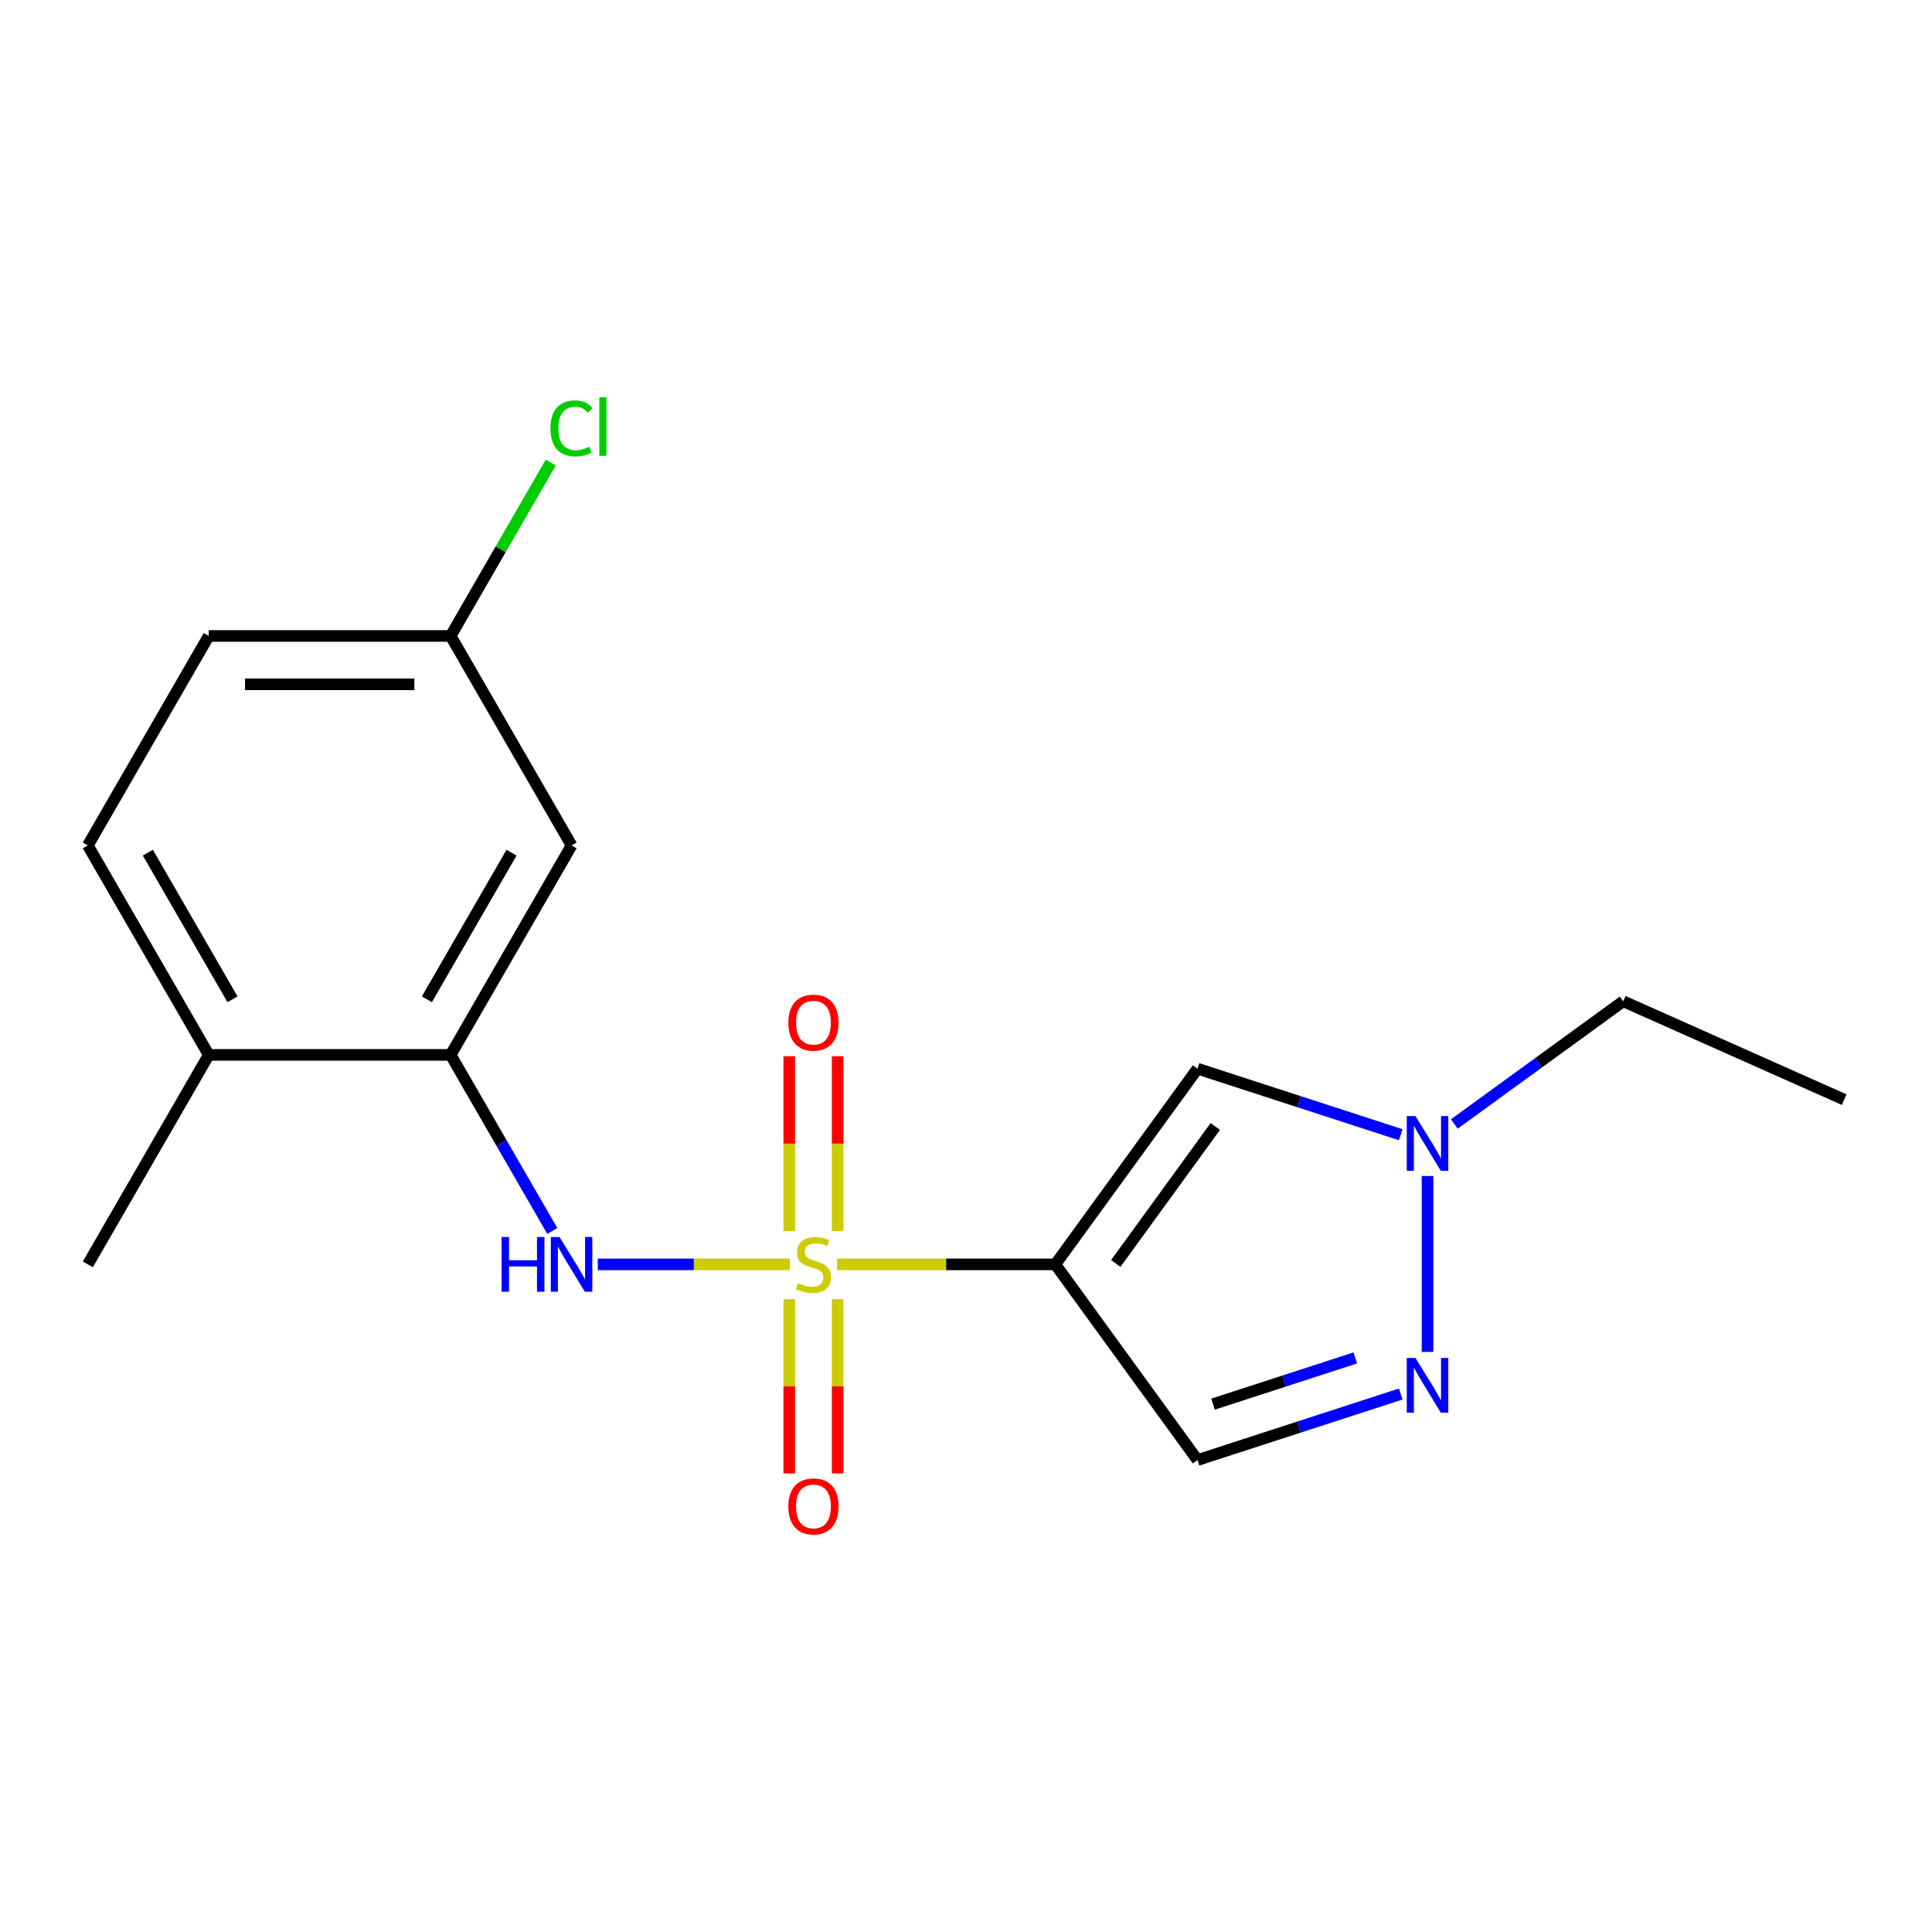 <?xml version='1.0' encoding='iso-8859-1'?>
<svg version='1.1' baseProfile='full'
              xmlns='http://www.w3.org/2000/svg'
                      xmlns:rdkit='http://www.rdkit.org/xml'
                      xmlns:xlink='http://www.w3.org/1999/xlink'
                  xml:space='preserve'
width='1000px' height='1000px' viewBox='0 0 1000 1000'>
<!-- END OF HEADER -->
<rect style='opacity:1.0;fill:#FFFFFF;stroke:none' width='1000' height='1000' x='0' y='0'> </rect>
<path class='bond-0' d='M 433.249,654.437 L 489.742,654.437' style='fill:none;fill-rule:evenodd;stroke:#CCCC00;stroke-width:6px;stroke-linecap:butt;stroke-linejoin:miter;stroke-opacity:1' />
<path class='bond-0' d='M 489.742,654.437 L 546.234,654.437' style='fill:none;fill-rule:evenodd;stroke:#000000;stroke-width:6px;stroke-linecap:butt;stroke-linejoin:miter;stroke-opacity:1' />
<path class='bond-2' d='M 408.829,654.437 L 359.119,654.437' style='fill:none;fill-rule:evenodd;stroke:#CCCC00;stroke-width:6px;stroke-linecap:butt;stroke-linejoin:miter;stroke-opacity:1' />
<path class='bond-2' d='M 359.119,654.437 L 309.409,654.437' style='fill:none;fill-rule:evenodd;stroke:#0000FF;stroke-width:6px;stroke-linecap:butt;stroke-linejoin:miter;stroke-opacity:1' />
<path class='bond-7' d='M 433.559,637.188 L 433.559,591.944' style='fill:none;fill-rule:evenodd;stroke:#CCCC00;stroke-width:6px;stroke-linecap:butt;stroke-linejoin:miter;stroke-opacity:1' />
<path class='bond-7' d='M 433.559,591.944 L 433.559,546.701' style='fill:none;fill-rule:evenodd;stroke:#FF0000;stroke-width:6px;stroke-linecap:butt;stroke-linejoin:miter;stroke-opacity:1' />
<path class='bond-7' d='M 408.52,637.188 L 408.52,591.944' style='fill:none;fill-rule:evenodd;stroke:#CCCC00;stroke-width:6px;stroke-linecap:butt;stroke-linejoin:miter;stroke-opacity:1' />
<path class='bond-7' d='M 408.52,591.944 L 408.52,546.701' style='fill:none;fill-rule:evenodd;stroke:#FF0000;stroke-width:6px;stroke-linecap:butt;stroke-linejoin:miter;stroke-opacity:1' />
<path class='bond-8' d='M 408.52,672.447 L 408.52,717.54' style='fill:none;fill-rule:evenodd;stroke:#CCCC00;stroke-width:6px;stroke-linecap:butt;stroke-linejoin:miter;stroke-opacity:1' />
<path class='bond-8' d='M 408.52,717.54 L 408.52,762.633' style='fill:none;fill-rule:evenodd;stroke:#FF0000;stroke-width:6px;stroke-linecap:butt;stroke-linejoin:miter;stroke-opacity:1' />
<path class='bond-8' d='M 433.559,672.447 L 433.559,717.54' style='fill:none;fill-rule:evenodd;stroke:#CCCC00;stroke-width:6px;stroke-linecap:butt;stroke-linejoin:miter;stroke-opacity:1' />
<path class='bond-8' d='M 433.559,717.54 L 433.559,762.633' style='fill:none;fill-rule:evenodd;stroke:#FF0000;stroke-width:6px;stroke-linecap:butt;stroke-linejoin:miter;stroke-opacity:1' />
<path class='bond-1' d='M 546.234,654.437 L 619.822,553.153' style='fill:none;fill-rule:evenodd;stroke:#000000;stroke-width:6px;stroke-linecap:butt;stroke-linejoin:miter;stroke-opacity:1' />
<path class='bond-1' d='M 577.529,653.962 L 629.041,583.063' style='fill:none;fill-rule:evenodd;stroke:#000000;stroke-width:6px;stroke-linecap:butt;stroke-linejoin:miter;stroke-opacity:1' />
<path class='bond-4' d='M 546.234,654.437 L 619.822,755.722' style='fill:none;fill-rule:evenodd;stroke:#000000;stroke-width:6px;stroke-linecap:butt;stroke-linejoin:miter;stroke-opacity:1' />
<path class='bond-5' d='M 619.822,553.153 L 672.421,570.243' style='fill:none;fill-rule:evenodd;stroke:#000000;stroke-width:6px;stroke-linecap:butt;stroke-linejoin:miter;stroke-opacity:1' />
<path class='bond-5' d='M 672.421,570.243 L 725.02,587.333' style='fill:none;fill-rule:evenodd;stroke:#0000FF;stroke-width:6px;stroke-linecap:butt;stroke-linejoin:miter;stroke-opacity:1' />
<path class='bond-6' d='M 285.862,637.148 L 259.554,591.581' style='fill:none;fill-rule:evenodd;stroke:#0000FF;stroke-width:6px;stroke-linecap:butt;stroke-linejoin:miter;stroke-opacity:1' />
<path class='bond-6' d='M 259.554,591.581 L 233.247,546.015' style='fill:none;fill-rule:evenodd;stroke:#000000;stroke-width:6px;stroke-linecap:butt;stroke-linejoin:miter;stroke-opacity:1' />
<path class='bond-3' d='M 725.02,721.541 L 672.421,738.632' style='fill:none;fill-rule:evenodd;stroke:#0000FF;stroke-width:6px;stroke-linecap:butt;stroke-linejoin:miter;stroke-opacity:1' />
<path class='bond-3' d='M 672.421,738.632 L 619.822,755.722' style='fill:none;fill-rule:evenodd;stroke:#000000;stroke-width:6px;stroke-linecap:butt;stroke-linejoin:miter;stroke-opacity:1' />
<path class='bond-3' d='M 701.502,702.855 L 664.683,714.818' style='fill:none;fill-rule:evenodd;stroke:#0000FF;stroke-width:6px;stroke-linecap:butt;stroke-linejoin:miter;stroke-opacity:1' />
<path class='bond-3' d='M 664.683,714.818 L 627.864,726.782' style='fill:none;fill-rule:evenodd;stroke:#000000;stroke-width:6px;stroke-linecap:butt;stroke-linejoin:miter;stroke-opacity:1' />
<path class='bond-18' d='M 738.889,699.745 L 738.889,608.698' style='fill:none;fill-rule:evenodd;stroke:#0000FF;stroke-width:6px;stroke-linecap:butt;stroke-linejoin:miter;stroke-opacity:1' />
<path class='bond-15' d='M 752.759,581.763 L 796.467,550.008' style='fill:none;fill-rule:evenodd;stroke:#0000FF;stroke-width:6px;stroke-linecap:butt;stroke-linejoin:miter;stroke-opacity:1' />
<path class='bond-15' d='M 796.467,550.008 L 840.174,518.252' style='fill:none;fill-rule:evenodd;stroke:#000000;stroke-width:6px;stroke-linecap:butt;stroke-linejoin:miter;stroke-opacity:1' />
<path class='bond-9' d='M 233.247,546.015 L 295.844,437.593' style='fill:none;fill-rule:evenodd;stroke:#000000;stroke-width:6px;stroke-linecap:butt;stroke-linejoin:miter;stroke-opacity:1' />
<path class='bond-9' d='M 220.952,517.233 L 264.77,441.337' style='fill:none;fill-rule:evenodd;stroke:#000000;stroke-width:6px;stroke-linecap:butt;stroke-linejoin:miter;stroke-opacity:1' />
<path class='bond-10' d='M 233.247,546.015 L 108.052,546.015' style='fill:none;fill-rule:evenodd;stroke:#000000;stroke-width:6px;stroke-linecap:butt;stroke-linejoin:miter;stroke-opacity:1' />
<path class='bond-12' d='M 295.844,437.593 L 233.247,329.171' style='fill:none;fill-rule:evenodd;stroke:#000000;stroke-width:6px;stroke-linecap:butt;stroke-linejoin:miter;stroke-opacity:1' />
<path class='bond-11' d='M 108.052,546.015 L 45.455,437.593' style='fill:none;fill-rule:evenodd;stroke:#000000;stroke-width:6px;stroke-linecap:butt;stroke-linejoin:miter;stroke-opacity:1' />
<path class='bond-11' d='M 120.347,517.233 L 76.529,441.337' style='fill:none;fill-rule:evenodd;stroke:#000000;stroke-width:6px;stroke-linecap:butt;stroke-linejoin:miter;stroke-opacity:1' />
<path class='bond-16' d='M 108.052,546.015 L 45.455,654.437' style='fill:none;fill-rule:evenodd;stroke:#000000;stroke-width:6px;stroke-linecap:butt;stroke-linejoin:miter;stroke-opacity:1' />
<path class='bond-13' d='M 45.455,437.593 L 108.052,329.171' style='fill:none;fill-rule:evenodd;stroke:#000000;stroke-width:6px;stroke-linecap:butt;stroke-linejoin:miter;stroke-opacity:1' />
<path class='bond-14' d='M 233.247,329.171 L 259.156,284.295' style='fill:none;fill-rule:evenodd;stroke:#000000;stroke-width:6px;stroke-linecap:butt;stroke-linejoin:miter;stroke-opacity:1' />
<path class='bond-14' d='M 259.156,284.295 L 285.065,239.419' style='fill:none;fill-rule:evenodd;stroke:#00CC00;stroke-width:6px;stroke-linecap:butt;stroke-linejoin:miter;stroke-opacity:1' />
<path class='bond-19' d='M 233.247,329.171 L 108.052,329.171' style='fill:none;fill-rule:evenodd;stroke:#000000;stroke-width:6px;stroke-linecap:butt;stroke-linejoin:miter;stroke-opacity:1' />
<path class='bond-19' d='M 214.468,354.21 L 126.831,354.21' style='fill:none;fill-rule:evenodd;stroke:#000000;stroke-width:6px;stroke-linecap:butt;stroke-linejoin:miter;stroke-opacity:1' />
<path class='bond-17' d='M 840.174,518.252 L 954.545,569.174' style='fill:none;fill-rule:evenodd;stroke:#000000;stroke-width:6px;stroke-linecap:butt;stroke-linejoin:miter;stroke-opacity:1' />
<path  class='atom-0' d='M 413.039 664.157
Q 413.359 664.277, 414.679 664.837
Q 415.999 665.397, 417.439 665.757
Q 418.919 666.077, 420.359 666.077
Q 423.039 666.077, 424.599 664.797
Q 426.159 663.477, 426.159 661.197
Q 426.159 659.637, 425.359 658.677
Q 424.599 657.717, 423.399 657.197
Q 422.199 656.677, 420.199 656.077
Q 417.679 655.317, 416.159 654.597
Q 414.679 653.877, 413.599 652.357
Q 412.559 650.837, 412.559 648.277
Q 412.559 644.717, 414.959 642.517
Q 417.399 640.317, 422.199 640.317
Q 425.479 640.317, 429.199 641.877
L 428.279 644.957
Q 424.879 643.557, 422.319 643.557
Q 419.559 643.557, 418.039 644.717
Q 416.519 645.837, 416.559 647.797
Q 416.559 649.317, 417.319 650.237
Q 418.119 651.157, 419.239 651.677
Q 420.399 652.197, 422.319 652.797
Q 424.879 653.597, 426.399 654.397
Q 427.919 655.197, 428.999 656.837
Q 430.119 658.437, 430.119 661.197
Q 430.119 665.117, 427.479 667.237
Q 424.879 669.317, 420.519 669.317
Q 417.999 669.317, 416.079 668.757
Q 414.199 668.237, 411.959 667.317
L 413.039 664.157
' fill='#CCCC00'/>
<path  class='atom-3' d='M 259.624 640.277
L 263.464 640.277
L 263.464 652.317
L 277.944 652.317
L 277.944 640.277
L 281.784 640.277
L 281.784 668.597
L 277.944 668.597
L 277.944 655.517
L 263.464 655.517
L 263.464 668.597
L 259.624 668.597
L 259.624 640.277
' fill='#0000FF'/>
<path  class='atom-3' d='M 289.584 640.277
L 298.864 655.277
Q 299.784 656.757, 301.264 659.437
Q 302.744 662.117, 302.824 662.277
L 302.824 640.277
L 306.584 640.277
L 306.584 668.597
L 302.704 668.597
L 292.744 652.197
Q 291.584 650.277, 290.344 648.077
Q 289.144 645.877, 288.784 645.197
L 288.784 668.597
L 285.104 668.597
L 285.104 640.277
L 289.584 640.277
' fill='#0000FF'/>
<path  class='atom-4' d='M 732.629 702.875
L 741.909 717.875
Q 742.829 719.355, 744.309 722.035
Q 745.789 724.715, 745.869 724.875
L 745.869 702.875
L 749.629 702.875
L 749.629 731.195
L 745.749 731.195
L 735.789 714.795
Q 734.629 712.875, 733.389 710.675
Q 732.189 708.475, 731.829 707.795
L 731.829 731.195
L 728.149 731.195
L 728.149 702.875
L 732.629 702.875
' fill='#0000FF'/>
<path  class='atom-6' d='M 732.629 577.68
L 741.909 592.68
Q 742.829 594.16, 744.309 596.84
Q 745.789 599.52, 745.869 599.68
L 745.869 577.68
L 749.629 577.68
L 749.629 606
L 745.749 606
L 735.789 589.6
Q 734.629 587.68, 733.389 585.48
Q 732.189 583.28, 731.829 582.6
L 731.829 606
L 728.149 606
L 728.149 577.68
L 732.629 577.68
' fill='#0000FF'/>
<path  class='atom-8' d='M 408.039 529.322
Q 408.039 522.522, 411.399 518.722
Q 414.759 514.922, 421.039 514.922
Q 427.319 514.922, 430.679 518.722
Q 434.039 522.522, 434.039 529.322
Q 434.039 536.202, 430.639 540.122
Q 427.239 544.002, 421.039 544.002
Q 414.799 544.002, 411.399 540.122
Q 408.039 536.242, 408.039 529.322
M 421.039 540.802
Q 425.359 540.802, 427.679 537.922
Q 430.039 535.002, 430.039 529.322
Q 430.039 523.762, 427.679 520.962
Q 425.359 518.122, 421.039 518.122
Q 416.719 518.122, 414.359 520.922
Q 412.039 523.722, 412.039 529.322
Q 412.039 535.042, 414.359 537.922
Q 416.719 540.802, 421.039 540.802
' fill='#FF0000'/>
<path  class='atom-9' d='M 408.039 779.712
Q 408.039 772.912, 411.399 769.112
Q 414.759 765.312, 421.039 765.312
Q 427.319 765.312, 430.679 769.112
Q 434.039 772.912, 434.039 779.712
Q 434.039 786.592, 430.639 790.512
Q 427.239 794.392, 421.039 794.392
Q 414.799 794.392, 411.399 790.512
Q 408.039 786.632, 408.039 779.712
M 421.039 791.192
Q 425.359 791.192, 427.679 788.312
Q 430.039 785.392, 430.039 779.712
Q 430.039 774.152, 427.679 771.352
Q 425.359 768.512, 421.039 768.512
Q 416.719 768.512, 414.359 771.312
Q 412.039 774.112, 412.039 779.712
Q 412.039 785.432, 414.359 788.312
Q 416.719 791.192, 421.039 791.192
' fill='#FF0000'/>
<path  class='atom-15' d='M 284.924 221.729
Q 284.924 214.689, 288.204 211.009
Q 291.524 207.289, 297.804 207.289
Q 303.644 207.289, 306.764 211.409
L 304.124 213.569
Q 301.844 210.569, 297.804 210.569
Q 293.524 210.569, 291.244 213.449
Q 289.004 216.289, 289.004 221.729
Q 289.004 227.329, 291.324 230.209
Q 293.684 233.089, 298.244 233.089
Q 301.364 233.089, 305.004 231.209
L 306.124 234.209
Q 304.644 235.169, 302.404 235.729
Q 300.164 236.289, 297.684 236.289
Q 291.524 236.289, 288.204 232.529
Q 284.924 228.769, 284.924 221.729
' fill='#00CC00'/>
<path  class='atom-15' d='M 310.204 205.569
L 313.884 205.569
L 313.884 235.929
L 310.204 235.929
L 310.204 205.569
' fill='#00CC00'/>
</svg>

